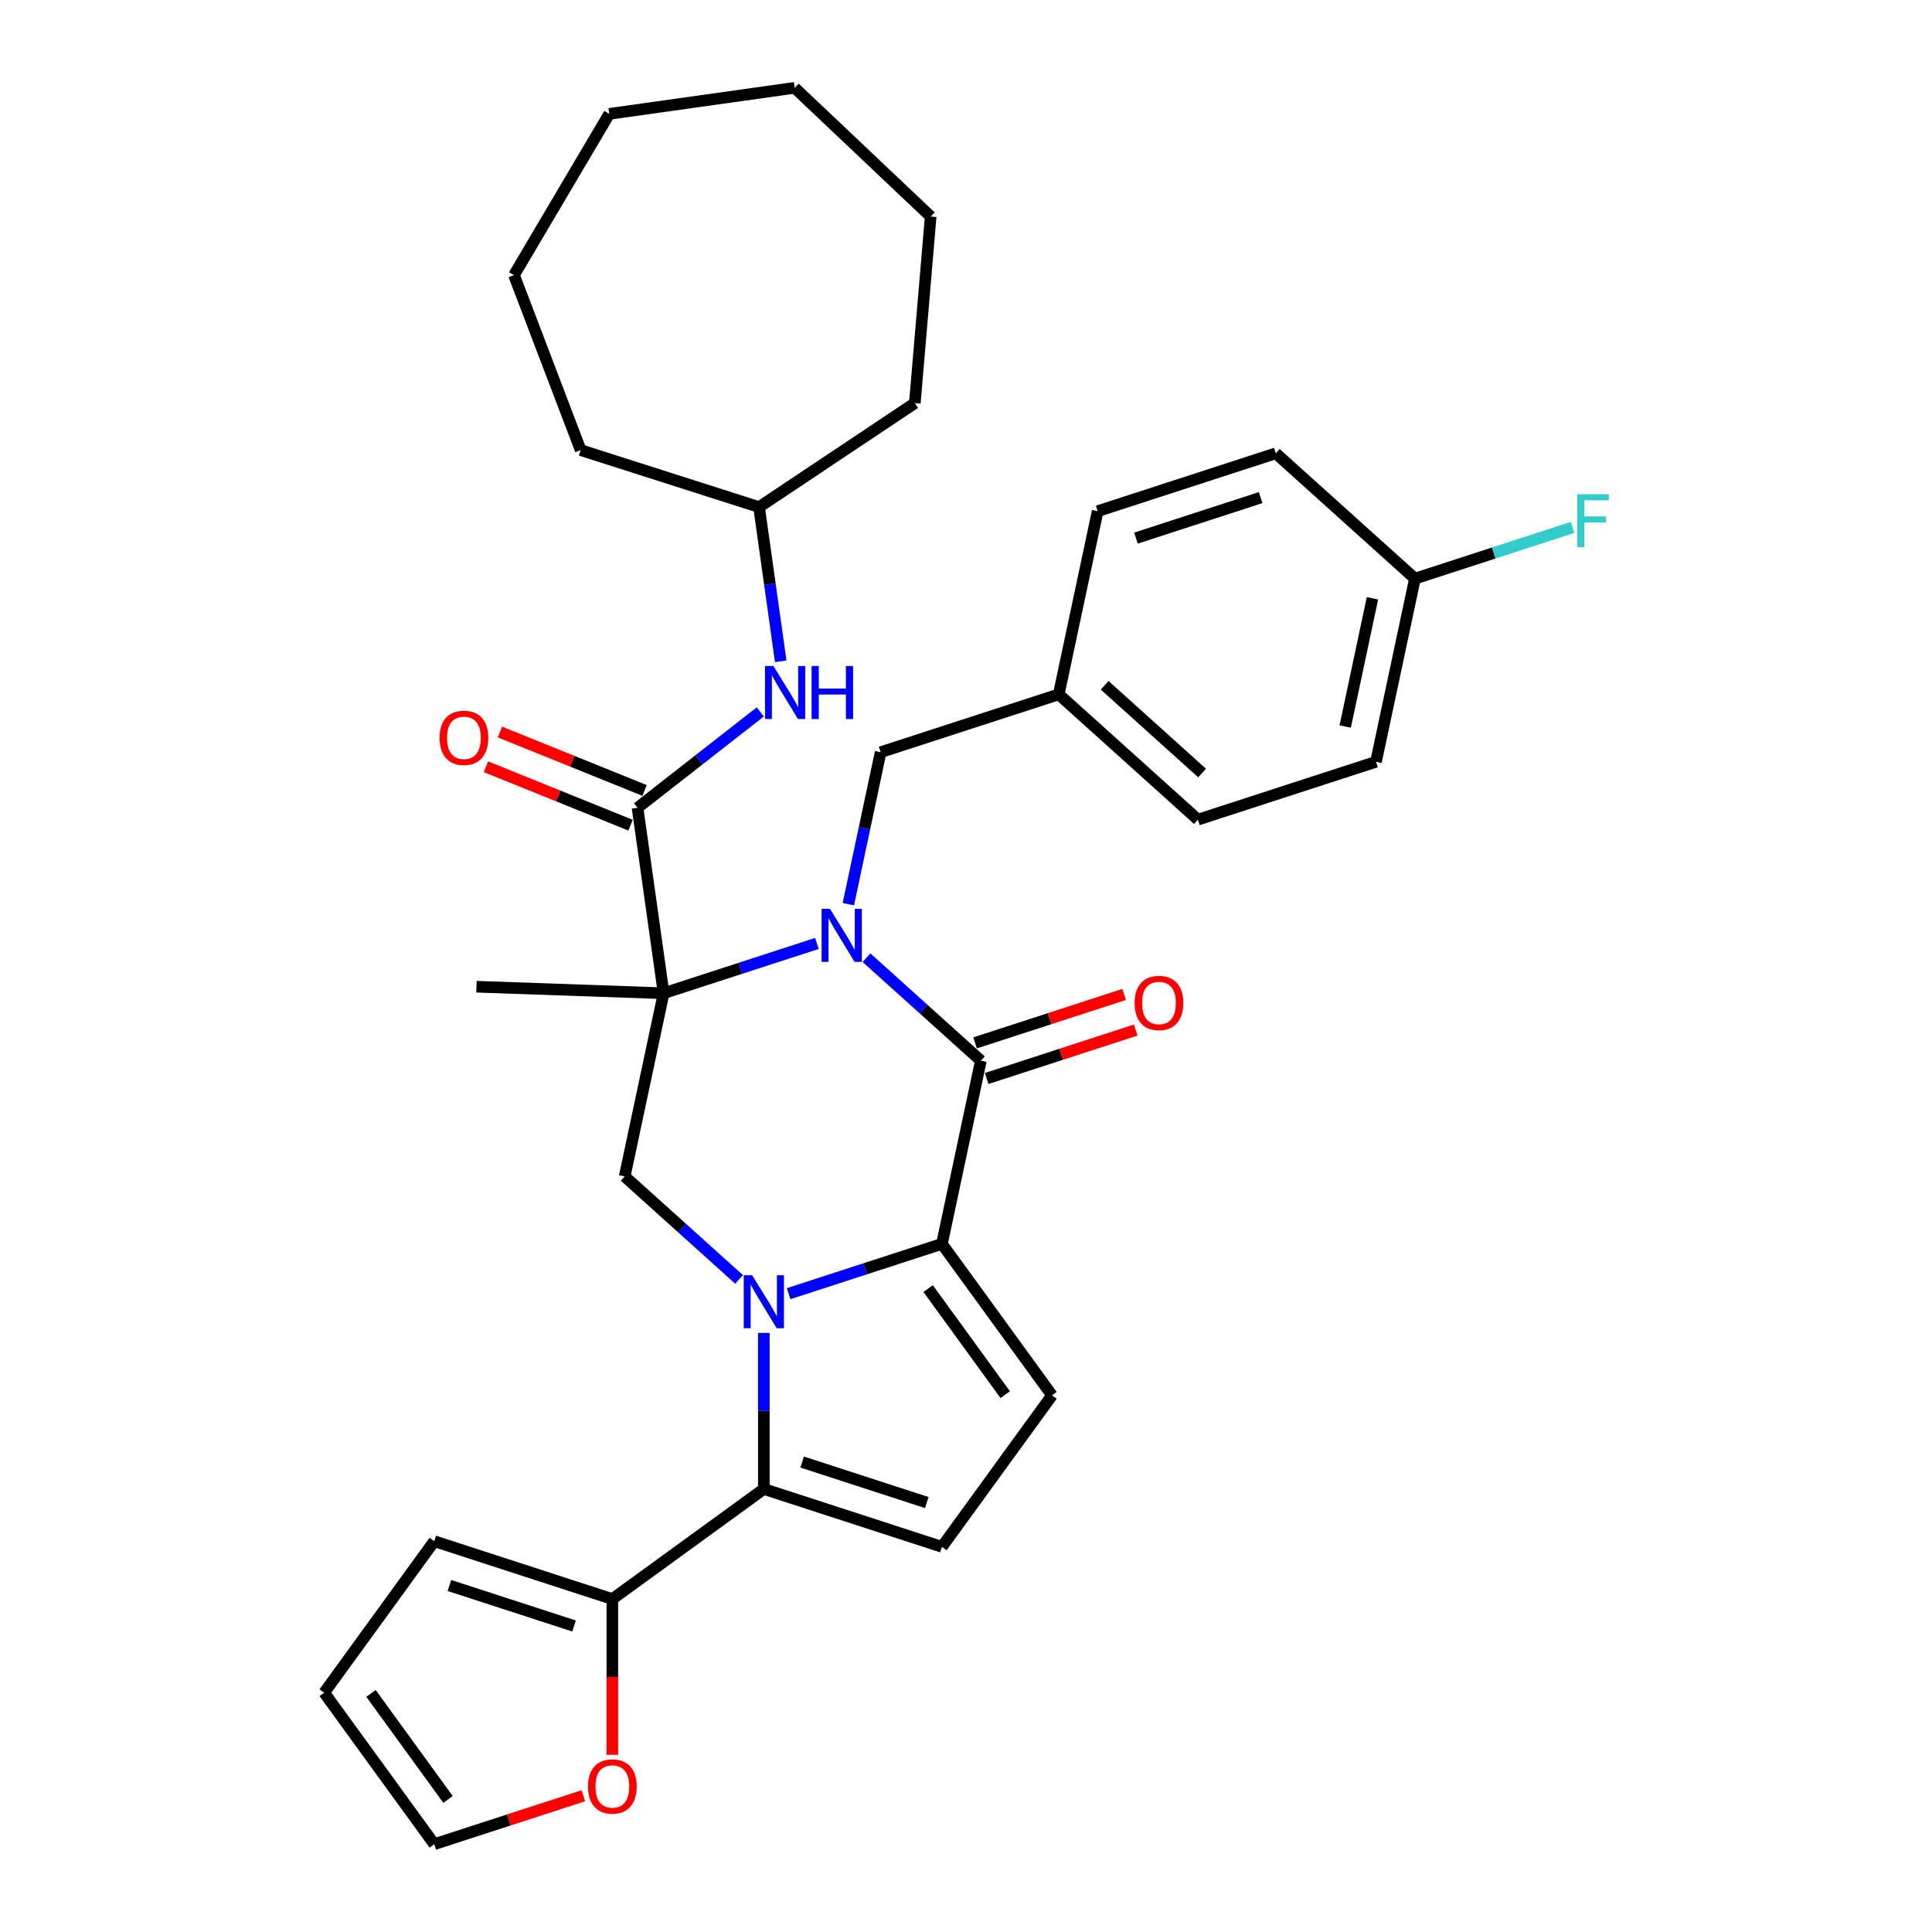 <?xml version='1.0' encoding='iso-8859-1'?>
<svg version='1.1' baseProfile='full'
              xmlns='http://www.w3.org/2000/svg'
                      xmlns:rdkit='http://www.rdkit.org/xml'
                      xmlns:xlink='http://www.w3.org/1999/xlink'
                  xml:space='preserve'
width='1000px' height='1000px' viewBox='0 0 1000 1000'>
<!-- END OF HEADER -->
<rect style='opacity:1.0;fill:#FFFFFF;stroke:none' width='1000' height='1000' x='0' y='0'> </rect>
<path class='bond-1' d='M 422.836,488.322 L 383.161,501.213' style='fill:none;fill-rule:evenodd;stroke:#0000FF;stroke-width:6px;stroke-linecap:butt;stroke-linejoin:miter;stroke-opacity:1' />
<path class='bond-1' d='M 383.161,501.213 L 343.486,514.104' style='fill:none;fill-rule:evenodd;stroke:#000000;stroke-width:6px;stroke-linecap:butt;stroke-linejoin:miter;stroke-opacity:1' />
<path class='bond-3' d='M 448.502,495.707 L 478.1,522.358' style='fill:none;fill-rule:evenodd;stroke:#0000FF;stroke-width:6px;stroke-linecap:butt;stroke-linejoin:miter;stroke-opacity:1' />
<path class='bond-3' d='M 478.1,522.358 L 507.699,549.009' style='fill:none;fill-rule:evenodd;stroke:#000000;stroke-width:6px;stroke-linecap:butt;stroke-linejoin:miter;stroke-opacity:1' />
<path class='bond-11' d='M 439.101,468.004 L 447.461,428.674' style='fill:none;fill-rule:evenodd;stroke:#0000FF;stroke-width:6px;stroke-linecap:butt;stroke-linejoin:miter;stroke-opacity:1' />
<path class='bond-11' d='M 447.461,428.674 L 455.821,389.344' style='fill:none;fill-rule:evenodd;stroke:#000000;stroke-width:6px;stroke-linecap:butt;stroke-linejoin:miter;stroke-opacity:1' />
<path class='bond-0' d='M 408.197,669.599 L 447.872,656.708' style='fill:none;fill-rule:evenodd;stroke:#0000FF;stroke-width:6px;stroke-linecap:butt;stroke-linejoin:miter;stroke-opacity:1' />
<path class='bond-0' d='M 447.872,656.708 L 487.547,643.817' style='fill:none;fill-rule:evenodd;stroke:#000000;stroke-width:6px;stroke-linecap:butt;stroke-linejoin:miter;stroke-opacity:1' />
<path class='bond-4' d='M 395.364,689.917 L 395.364,730.306' style='fill:none;fill-rule:evenodd;stroke:#0000FF;stroke-width:6px;stroke-linecap:butt;stroke-linejoin:miter;stroke-opacity:1' />
<path class='bond-4' d='M 395.364,730.306 L 395.364,770.695' style='fill:none;fill-rule:evenodd;stroke:#000000;stroke-width:6px;stroke-linecap:butt;stroke-linejoin:miter;stroke-opacity:1' />
<path class='bond-33' d='M 382.531,662.214 L 352.933,635.563' style='fill:none;fill-rule:evenodd;stroke:#0000FF;stroke-width:6px;stroke-linecap:butt;stroke-linejoin:miter;stroke-opacity:1' />
<path class='bond-33' d='M 352.933,635.563 L 323.334,608.912' style='fill:none;fill-rule:evenodd;stroke:#000000;stroke-width:6px;stroke-linecap:butt;stroke-linejoin:miter;stroke-opacity:1' />
<path class='bond-5' d='M 343.486,514.104 L 329.997,418.121' style='fill:none;fill-rule:evenodd;stroke:#000000;stroke-width:6px;stroke-linecap:butt;stroke-linejoin:miter;stroke-opacity:1' />
<path class='bond-6' d='M 343.486,514.104 L 323.334,608.912' style='fill:none;fill-rule:evenodd;stroke:#000000;stroke-width:6px;stroke-linecap:butt;stroke-linejoin:miter;stroke-opacity:1' />
<path class='bond-18' d='M 343.486,514.104 L 246.619,510.721' style='fill:none;fill-rule:evenodd;stroke:#000000;stroke-width:6px;stroke-linecap:butt;stroke-linejoin:miter;stroke-opacity:1' />
<path class='bond-2' d='M 487.547,643.817 L 507.699,549.009' style='fill:none;fill-rule:evenodd;stroke:#000000;stroke-width:6px;stroke-linecap:butt;stroke-linejoin:miter;stroke-opacity:1' />
<path class='bond-7' d='M 487.547,643.817 L 544.519,722.232' style='fill:none;fill-rule:evenodd;stroke:#000000;stroke-width:6px;stroke-linecap:butt;stroke-linejoin:miter;stroke-opacity:1' />
<path class='bond-7' d='M 480.41,666.974 L 520.29,721.864' style='fill:none;fill-rule:evenodd;stroke:#000000;stroke-width:6px;stroke-linecap:butt;stroke-linejoin:miter;stroke-opacity:1' />
<path class='bond-12' d='M 510.694,558.227 L 549.274,545.692' style='fill:none;fill-rule:evenodd;stroke:#000000;stroke-width:6px;stroke-linecap:butt;stroke-linejoin:miter;stroke-opacity:1' />
<path class='bond-12' d='M 549.274,545.692 L 587.853,533.156' style='fill:none;fill-rule:evenodd;stroke:#FF0000;stroke-width:6px;stroke-linecap:butt;stroke-linejoin:miter;stroke-opacity:1' />
<path class='bond-12' d='M 504.704,539.79 L 543.283,527.255' style='fill:none;fill-rule:evenodd;stroke:#000000;stroke-width:6px;stroke-linecap:butt;stroke-linejoin:miter;stroke-opacity:1' />
<path class='bond-12' d='M 543.283,527.255 L 581.863,514.72' style='fill:none;fill-rule:evenodd;stroke:#FF0000;stroke-width:6px;stroke-linecap:butt;stroke-linejoin:miter;stroke-opacity:1' />
<path class='bond-9' d='M 395.364,770.695 L 316.949,827.667' style='fill:none;fill-rule:evenodd;stroke:#000000;stroke-width:6px;stroke-linecap:butt;stroke-linejoin:miter;stroke-opacity:1' />
<path class='bond-35' d='M 395.364,770.695 L 487.547,800.647' style='fill:none;fill-rule:evenodd;stroke:#000000;stroke-width:6px;stroke-linecap:butt;stroke-linejoin:miter;stroke-opacity:1' />
<path class='bond-35' d='M 415.182,756.752 L 479.71,777.718' style='fill:none;fill-rule:evenodd;stroke:#000000;stroke-width:6px;stroke-linecap:butt;stroke-linejoin:miter;stroke-opacity:1' />
<path class='bond-10' d='M 329.997,418.121 L 361.77,393.297' style='fill:none;fill-rule:evenodd;stroke:#000000;stroke-width:6px;stroke-linecap:butt;stroke-linejoin:miter;stroke-opacity:1' />
<path class='bond-10' d='M 361.77,393.297 L 393.543,368.473' style='fill:none;fill-rule:evenodd;stroke:#0000FF;stroke-width:6px;stroke-linecap:butt;stroke-linejoin:miter;stroke-opacity:1' />
<path class='bond-14' d='M 333.627,409.134 L 296.205,394.014' style='fill:none;fill-rule:evenodd;stroke:#000000;stroke-width:6px;stroke-linecap:butt;stroke-linejoin:miter;stroke-opacity:1' />
<path class='bond-14' d='M 296.205,394.014 L 258.782,378.895' style='fill:none;fill-rule:evenodd;stroke:#FF0000;stroke-width:6px;stroke-linecap:butt;stroke-linejoin:miter;stroke-opacity:1' />
<path class='bond-14' d='M 326.366,427.108 L 288.943,411.988' style='fill:none;fill-rule:evenodd;stroke:#000000;stroke-width:6px;stroke-linecap:butt;stroke-linejoin:miter;stroke-opacity:1' />
<path class='bond-14' d='M 288.943,411.988 L 251.521,396.869' style='fill:none;fill-rule:evenodd;stroke:#FF0000;stroke-width:6px;stroke-linecap:butt;stroke-linejoin:miter;stroke-opacity:1' />
<path class='bond-8' d='M 544.519,722.232 L 487.547,800.647' style='fill:none;fill-rule:evenodd;stroke:#000000;stroke-width:6px;stroke-linecap:butt;stroke-linejoin:miter;stroke-opacity:1' />
<path class='bond-13' d='M 316.949,827.667 L 316.949,867.979' style='fill:none;fill-rule:evenodd;stroke:#000000;stroke-width:6px;stroke-linecap:butt;stroke-linejoin:miter;stroke-opacity:1' />
<path class='bond-13' d='M 316.949,867.979 L 316.949,908.291' style='fill:none;fill-rule:evenodd;stroke:#FF0000;stroke-width:6px;stroke-linecap:butt;stroke-linejoin:miter;stroke-opacity:1' />
<path class='bond-15' d='M 316.949,827.667 L 224.767,797.715' style='fill:none;fill-rule:evenodd;stroke:#000000;stroke-width:6px;stroke-linecap:butt;stroke-linejoin:miter;stroke-opacity:1' />
<path class='bond-15' d='M 297.131,841.611 L 232.604,820.645' style='fill:none;fill-rule:evenodd;stroke:#000000;stroke-width:6px;stroke-linecap:butt;stroke-linejoin:miter;stroke-opacity:1' />
<path class='bond-21' d='M 404.106,342.299 L 398.496,302.382' style='fill:none;fill-rule:evenodd;stroke:#0000FF;stroke-width:6px;stroke-linecap:butt;stroke-linejoin:miter;stroke-opacity:1' />
<path class='bond-21' d='M 398.496,302.382 L 392.886,262.464' style='fill:none;fill-rule:evenodd;stroke:#000000;stroke-width:6px;stroke-linecap:butt;stroke-linejoin:miter;stroke-opacity:1' />
<path class='bond-19' d='M 455.821,389.344 L 548.003,359.392' style='fill:none;fill-rule:evenodd;stroke:#000000;stroke-width:6px;stroke-linecap:butt;stroke-linejoin:miter;stroke-opacity:1' />
<path class='bond-16' d='M 301.926,929.475 L 263.346,942.01' style='fill:none;fill-rule:evenodd;stroke:#FF0000;stroke-width:6px;stroke-linecap:butt;stroke-linejoin:miter;stroke-opacity:1' />
<path class='bond-16' d='M 263.346,942.01 L 224.767,954.545' style='fill:none;fill-rule:evenodd;stroke:#000000;stroke-width:6px;stroke-linecap:butt;stroke-linejoin:miter;stroke-opacity:1' />
<path class='bond-17' d='M 224.767,797.715 L 167.795,876.13' style='fill:none;fill-rule:evenodd;stroke:#000000;stroke-width:6px;stroke-linecap:butt;stroke-linejoin:miter;stroke-opacity:1' />
<path class='bond-36' d='M 224.767,954.545 L 167.795,876.13' style='fill:none;fill-rule:evenodd;stroke:#000000;stroke-width:6px;stroke-linecap:butt;stroke-linejoin:miter;stroke-opacity:1' />
<path class='bond-36' d='M 231.904,931.389 L 192.024,876.498' style='fill:none;fill-rule:evenodd;stroke:#000000;stroke-width:6px;stroke-linecap:butt;stroke-linejoin:miter;stroke-opacity:1' />
<path class='bond-23' d='M 548.003,359.392 L 568.155,264.584' style='fill:none;fill-rule:evenodd;stroke:#000000;stroke-width:6px;stroke-linecap:butt;stroke-linejoin:miter;stroke-opacity:1' />
<path class='bond-24' d='M 548.003,359.392 L 620.034,424.248' style='fill:none;fill-rule:evenodd;stroke:#000000;stroke-width:6px;stroke-linecap:butt;stroke-linejoin:miter;stroke-opacity:1' />
<path class='bond-24' d='M 571.779,354.714 L 622.2,400.114' style='fill:none;fill-rule:evenodd;stroke:#000000;stroke-width:6px;stroke-linecap:butt;stroke-linejoin:miter;stroke-opacity:1' />
<path class='bond-20' d='M 732.368,299.488 L 712.216,394.297' style='fill:none;fill-rule:evenodd;stroke:#000000;stroke-width:6px;stroke-linecap:butt;stroke-linejoin:miter;stroke-opacity:1' />
<path class='bond-20' d='M 710.384,309.679 L 696.277,376.045' style='fill:none;fill-rule:evenodd;stroke:#000000;stroke-width:6px;stroke-linecap:butt;stroke-linejoin:miter;stroke-opacity:1' />
<path class='bond-22' d='M 732.368,299.488 L 773.167,286.232' style='fill:none;fill-rule:evenodd;stroke:#000000;stroke-width:6px;stroke-linecap:butt;stroke-linejoin:miter;stroke-opacity:1' />
<path class='bond-22' d='M 773.167,286.232 L 813.966,272.975' style='fill:none;fill-rule:evenodd;stroke:#33CCCC;stroke-width:6px;stroke-linecap:butt;stroke-linejoin:miter;stroke-opacity:1' />
<path class='bond-34' d='M 732.368,299.488 L 660.338,234.632' style='fill:none;fill-rule:evenodd;stroke:#000000;stroke-width:6px;stroke-linecap:butt;stroke-linejoin:miter;stroke-opacity:1' />
<path class='bond-27' d='M 392.886,262.464 L 300.555,232.972' style='fill:none;fill-rule:evenodd;stroke:#000000;stroke-width:6px;stroke-linecap:butt;stroke-linejoin:miter;stroke-opacity:1' />
<path class='bond-28' d='M 392.886,262.464 L 473.511,208.665' style='fill:none;fill-rule:evenodd;stroke:#000000;stroke-width:6px;stroke-linecap:butt;stroke-linejoin:miter;stroke-opacity:1' />
<path class='bond-25' d='M 568.155,264.584 L 660.338,234.632' style='fill:none;fill-rule:evenodd;stroke:#000000;stroke-width:6px;stroke-linecap:butt;stroke-linejoin:miter;stroke-opacity:1' />
<path class='bond-25' d='M 587.973,278.527 L 652.501,257.561' style='fill:none;fill-rule:evenodd;stroke:#000000;stroke-width:6px;stroke-linecap:butt;stroke-linejoin:miter;stroke-opacity:1' />
<path class='bond-26' d='M 620.034,424.248 L 712.216,394.297' style='fill:none;fill-rule:evenodd;stroke:#000000;stroke-width:6px;stroke-linecap:butt;stroke-linejoin:miter;stroke-opacity:1' />
<path class='bond-30' d='M 300.555,232.972 L 266.046,142.397' style='fill:none;fill-rule:evenodd;stroke:#000000;stroke-width:6px;stroke-linecap:butt;stroke-linejoin:miter;stroke-opacity:1' />
<path class='bond-29' d='M 473.511,208.665 L 481.718,112.087' style='fill:none;fill-rule:evenodd;stroke:#000000;stroke-width:6px;stroke-linecap:butt;stroke-linejoin:miter;stroke-opacity:1' />
<path class='bond-32' d='M 481.718,112.087 L 411.327,45.455' style='fill:none;fill-rule:evenodd;stroke:#000000;stroke-width:6px;stroke-linecap:butt;stroke-linejoin:miter;stroke-opacity:1' />
<path class='bond-31' d='M 266.046,142.397 L 315.344,58.944' style='fill:none;fill-rule:evenodd;stroke:#000000;stroke-width:6px;stroke-linecap:butt;stroke-linejoin:miter;stroke-opacity:1' />
<path class='bond-37' d='M 315.344,58.944 L 411.327,45.455' style='fill:none;fill-rule:evenodd;stroke:#000000;stroke-width:6px;stroke-linecap:butt;stroke-linejoin:miter;stroke-opacity:1' />
<path  class='atom-0' d='M 429.601 470.427
L 438.596 484.966
Q 439.487 486.401, 440.922 488.999
Q 442.356 491.596, 442.434 491.751
L 442.434 470.427
L 446.078 470.427
L 446.078 497.877
L 442.318 497.877
L 432.664 481.981
Q 431.54 480.12, 430.338 477.988
Q 429.175 475.855, 428.826 475.196
L 428.826 497.877
L 425.259 497.877
L 425.259 470.427
L 429.601 470.427
' fill='#0000FF'/>
<path  class='atom-1' d='M 389.297 660.044
L 398.291 674.583
Q 399.183 676.018, 400.618 678.615
Q 402.052 681.213, 402.13 681.368
L 402.13 660.044
L 405.774 660.044
L 405.774 687.494
L 402.013 687.494
L 392.36 671.598
Q 391.235 669.737, 390.033 667.604
Q 388.87 665.472, 388.521 664.813
L 388.521 687.494
L 384.954 687.494
L 384.954 660.044
L 389.297 660.044
' fill='#0000FF'/>
<path  class='atom-11' d='M 400.308 344.722
L 409.303 359.261
Q 410.194 360.696, 411.629 363.293
Q 413.064 365.891, 413.141 366.046
L 413.141 344.722
L 416.785 344.722
L 416.785 372.172
L 413.025 372.172
L 403.371 356.276
Q 402.247 354.415, 401.045 352.283
Q 399.882 350.15, 399.533 349.491
L 399.533 372.172
L 395.966 372.172
L 395.966 344.722
L 400.308 344.722
' fill='#0000FF'/>
<path  class='atom-11' d='M 420.081 344.722
L 423.803 344.722
L 423.803 356.392
L 437.838 356.392
L 437.838 344.722
L 441.56 344.722
L 441.56 372.172
L 437.838 372.172
L 437.838 359.494
L 423.803 359.494
L 423.803 372.172
L 420.081 372.172
L 420.081 344.722
' fill='#0000FF'/>
<path  class='atom-13' d='M 587.281 519.134
Q 587.281 512.543, 590.538 508.86
Q 593.794 505.177, 599.881 505.177
Q 605.968 505.177, 609.225 508.86
Q 612.482 512.543, 612.482 519.134
Q 612.482 525.803, 609.186 529.602
Q 605.891 533.363, 599.881 533.363
Q 593.833 533.363, 590.538 529.602
Q 587.281 525.842, 587.281 519.134
M 599.881 530.261
Q 604.069 530.261, 606.317 527.47
Q 608.605 524.64, 608.605 519.134
Q 608.605 513.745, 606.317 511.031
Q 604.069 508.279, 599.881 508.279
Q 595.694 508.279, 593.407 510.992
Q 591.158 513.706, 591.158 519.134
Q 591.158 524.678, 593.407 527.47
Q 595.694 530.261, 599.881 530.261
' fill='#FF0000'/>
<path  class='atom-14' d='M 304.349 924.671
Q 304.349 918.08, 307.606 914.397
Q 310.862 910.714, 316.949 910.714
Q 323.036 910.714, 326.293 914.397
Q 329.55 918.08, 329.55 924.671
Q 329.55 931.34, 326.254 935.139
Q 322.959 938.9, 316.949 938.9
Q 310.901 938.9, 307.606 935.139
Q 304.349 931.378, 304.349 924.671
M 316.949 935.798
Q 321.136 935.798, 323.385 933.007
Q 325.673 930.177, 325.673 924.671
Q 325.673 919.282, 323.385 916.568
Q 321.136 913.815, 316.949 913.815
Q 312.762 913.815, 310.475 916.529
Q 308.226 919.243, 308.226 924.671
Q 308.226 930.215, 310.475 933.007
Q 312.762 935.798, 316.949 935.798
' fill='#FF0000'/>
<path  class='atom-15' d='M 227.528 381.889
Q 227.528 375.298, 230.784 371.615
Q 234.041 367.932, 240.128 367.932
Q 246.215 367.932, 249.472 371.615
Q 252.728 375.298, 252.728 381.889
Q 252.728 388.558, 249.433 392.357
Q 246.137 396.118, 240.128 396.118
Q 234.08 396.118, 230.784 392.357
Q 227.528 388.597, 227.528 381.889
M 240.128 393.016
Q 244.315 393.016, 246.564 390.225
Q 248.851 387.395, 248.851 381.889
Q 248.851 376.5, 246.564 373.786
Q 244.315 371.034, 240.128 371.034
Q 235.941 371.034, 233.653 373.747
Q 231.405 376.461, 231.405 381.889
Q 231.405 387.433, 233.653 390.225
Q 235.941 393.016, 240.128 393.016
' fill='#FF0000'/>
<path  class='atom-23' d='M 816.389 255.812
L 832.712 255.812
L 832.712 258.952
L 820.073 258.952
L 820.073 267.288
L 831.316 267.288
L 831.316 270.467
L 820.073 270.467
L 820.073 283.261
L 816.389 283.261
L 816.389 255.812
' fill='#33CCCC'/>
</svg>
